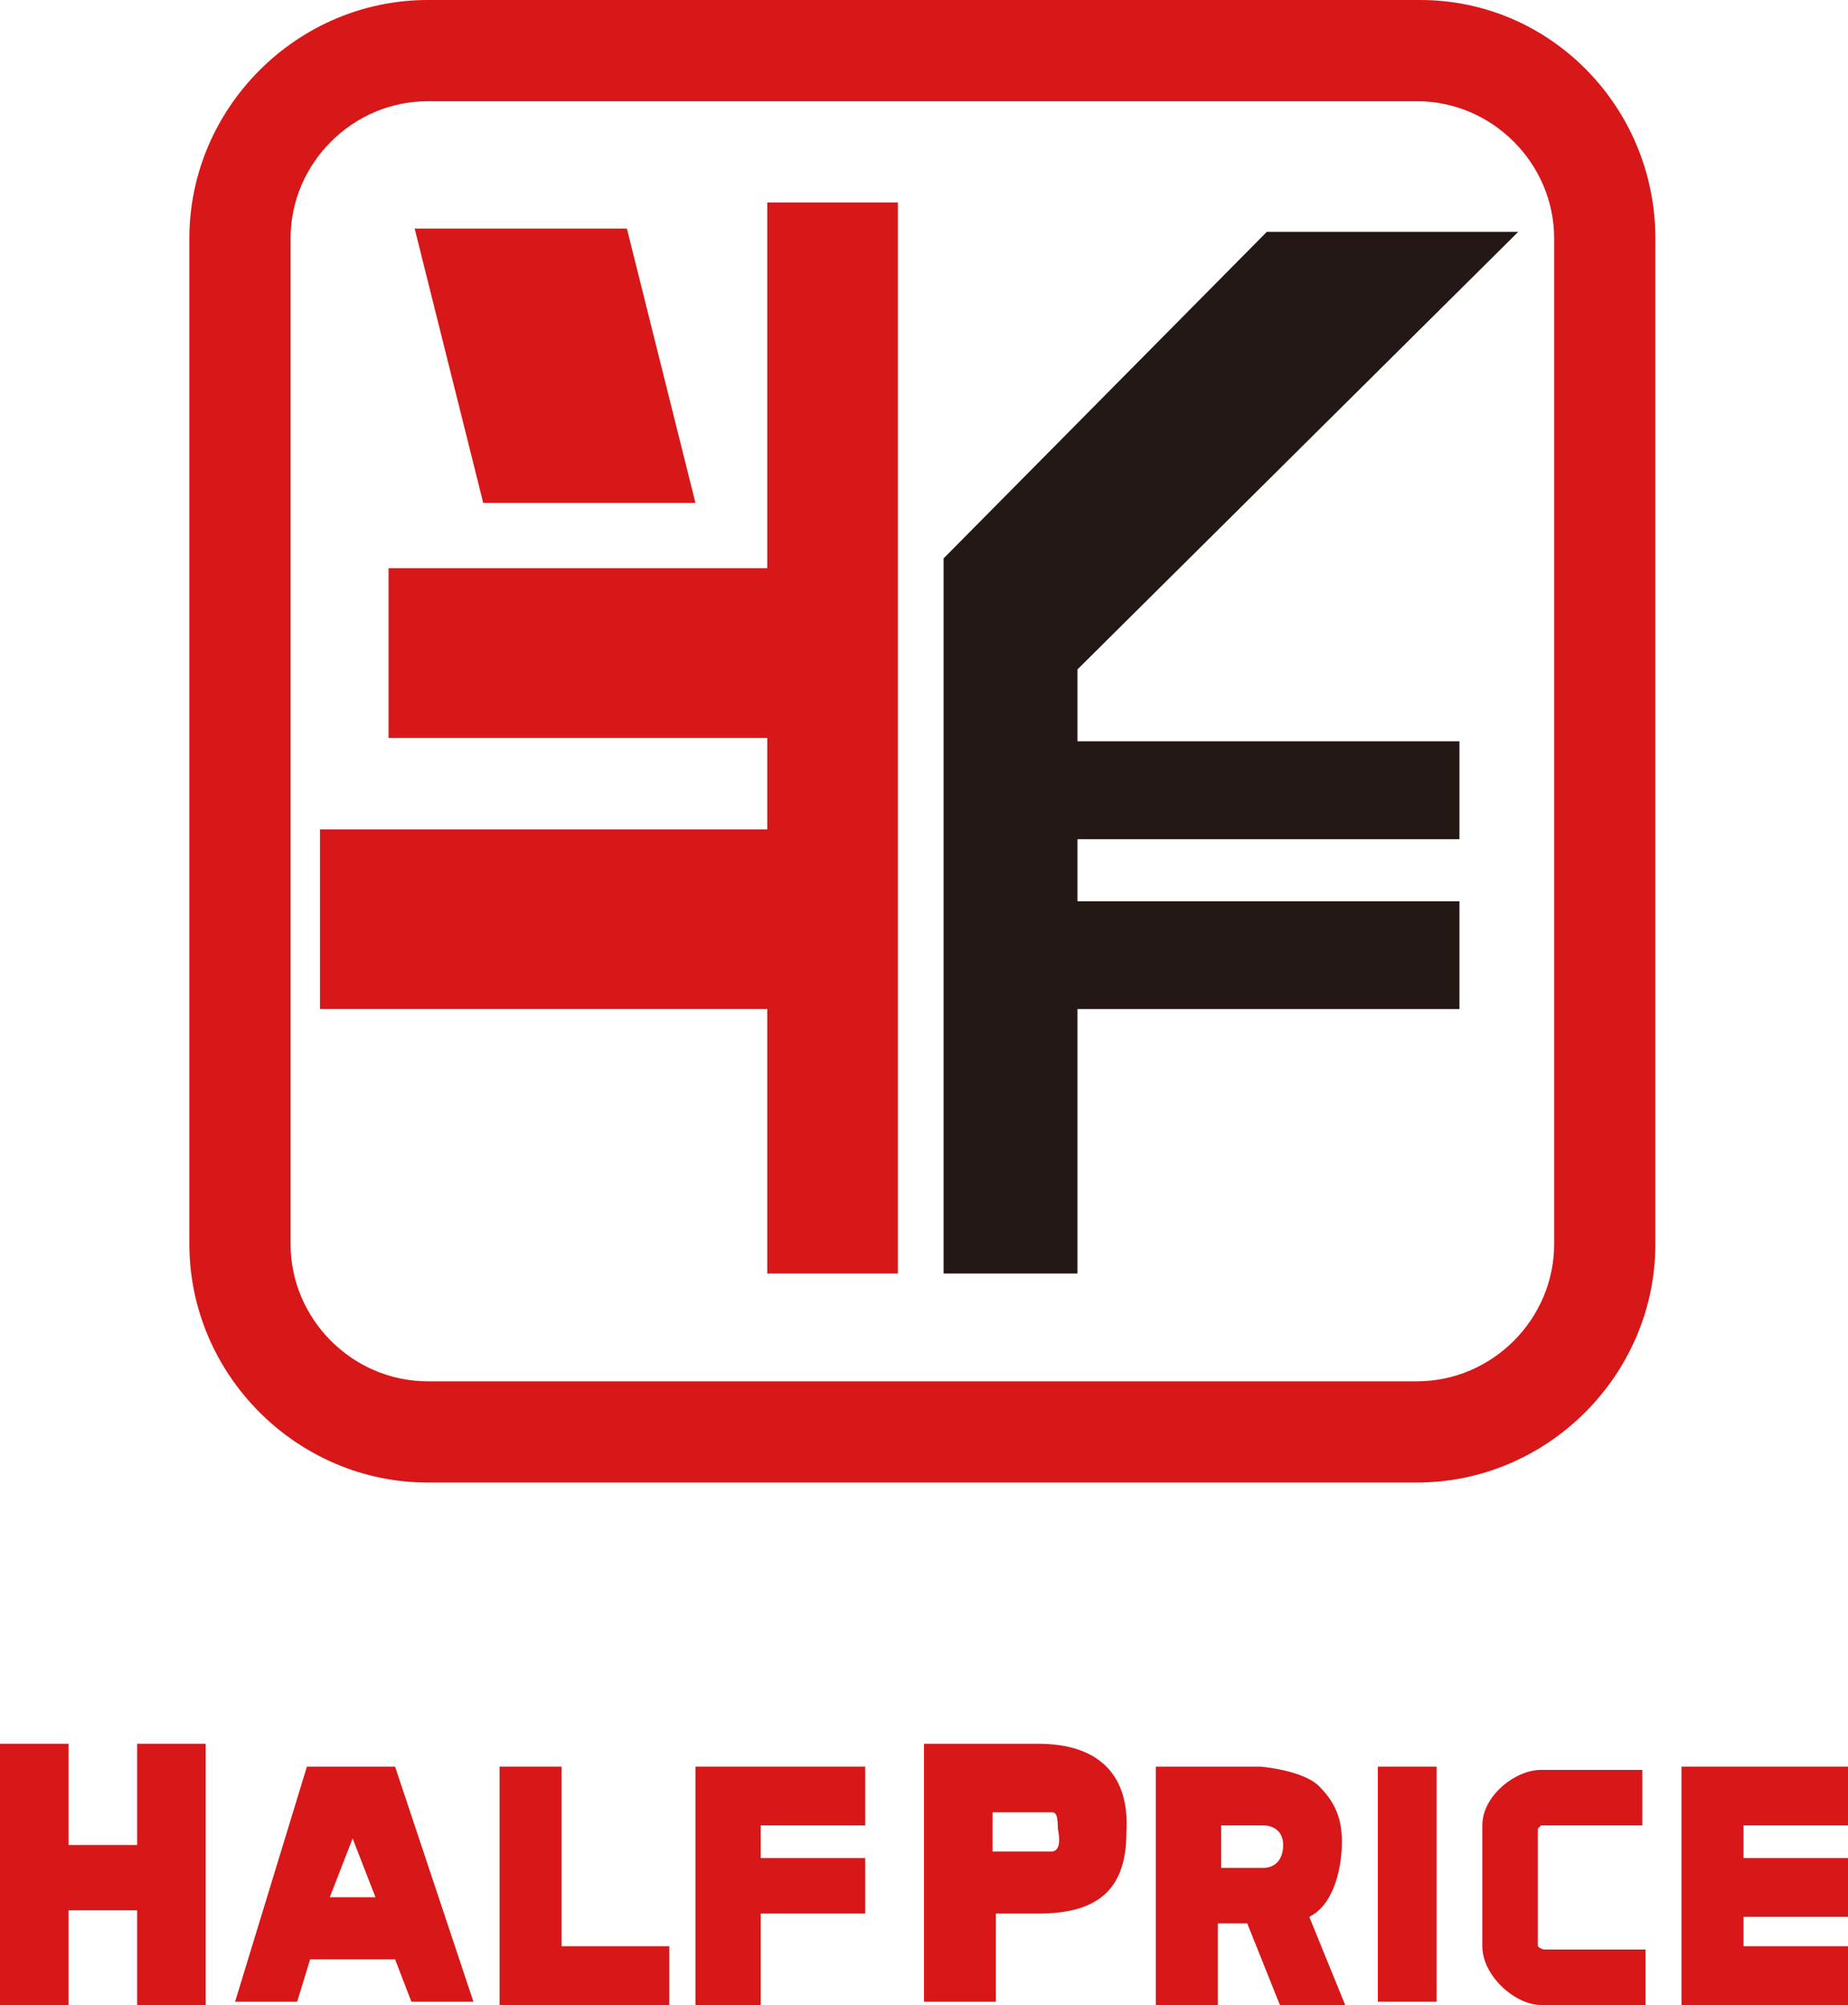 <?xml version="1.0" encoding="UTF-8"?>
<svg id="_レイヤー_1" data-name="レイヤー 1" xmlns="http://www.w3.org/2000/svg" viewBox="0 0 56.6 61.4">
  <defs>
    <style>
      .cls-1 {
        fill: #d71718;
      }

      .cls-2 {
        fill: #231815;
      }
    </style>
  </defs>
  <g>
    <path class="cls-1" d="m43.5,0H13.1c-4,0-7.3,3.3-7.3,7.3v30.8c0,4,3.3,7.3,7.3,7.3h30.3c4,0,7.3-3.3,7.3-7.3V7.3c0-4-3.2-7.3-7.2-7.3Zm4.1,38.1c0,2.3-1.9,4.2-4.2,4.2H13.1c-2.3,0-4.2-1.9-4.2-4.2V7.3c0-2.3,1.9-4.2,4.2-4.2h30.3c2.3,0,4.2,1.9,4.2,4.2,0,0,0,30.8,0,30.8Z"/>
    <polygon class="cls-1" points="23.5 17.4 11.9 17.4 11.9 22.6 23.5 22.6 23.5 25.4 9.8 25.4 9.8 30.9 23.5 30.9 23.5 39 27.5 39 27.5 6.2 23.5 6.2 23.5 17.4"/>
    <polygon class="cls-1" points="21.3 15.4 19.2 7 12.7 7 14.8 15.4 21.3 15.4"/>
    <polygon class="cls-2" points="28.9 17.1 28.9 17.6 28.9 18.7 28.9 39 33 39 33 30.9 44.7 30.9 44.7 27.6 33 27.6 33 25.7 44.7 25.7 44.7 22.7 33 22.7 33 20.5 46.5 7.1 38.8 7.1 28.9 17.1"/>
  </g>
  <g>
    <polygon class="cls-1" points="4.2 56.5 2.1 56.5 2.1 53.4 0 53.4 0 61.4 2.1 61.4 2.1 58.5 4.2 58.5 4.2 61.4 6.3 61.4 6.3 53.4 4.2 53.4 4.2 56.5"/>
    <path class="cls-1" d="m9.4,54.1l-2.2,7.2h1.9l.4-1.3h2.6l.5,1.3h1.9l-2.4-7.2h-2.7Zm.7,4l.7-1.8.7,1.8h-1.4Z"/>
    <polygon class="cls-1" points="17.2 54.1 15.3 54.1 15.3 61.4 20.5 61.4 20.5 59.6 17.2 59.6 17.2 54.1"/>
    <polygon class="cls-1" points="21.3 61.4 23.3 61.4 23.3 58.6 26.5 58.6 26.5 56.9 23.3 56.9 23.3 55.9 26.5 55.9 26.5 54.1 21.3 54.1 21.3 61.4"/>
    <path class="cls-1" d="m31.8,53.4h-3.5v7.9h2.2v-2.7h1.3c1.9,0,2.7-.8,2.7-2.5.1-1.7-.8-2.7-2.7-2.7Zm.4,3.3h-1.8v-1.2h1.8c.1,0,.2,0,.2.5.1.5,0,.7-.2.7Z"/>
    <rect class="cls-1" x="42.2" y="54.1" width="1.8" height="7.2"/>
    <polygon class="cls-1" points="56.6 55.9 56.6 54.1 51.5 54.1 51.5 61.4 56.6 61.4 56.6 59.6 53.4 59.6 53.4 58.7 56.6 58.7 56.6 56.9 53.4 56.9 53.4 55.9 56.6 55.9"/>
    <path class="cls-1" d="m41.1,56.4c0-.7-.2-1.2-.7-1.7s-1.8-.6-1.8-.6h-3.2v7.3h1.9v-2.5h.9l1,2.5h2l-1.1-2.7c.8-.4,1-1.6,1-2.3Zm-3.7-.5h1.3c.2,0,.6.1.6.6s-.3.7-.6.7h-1.3v-1.3h0Z"/>
    <path class="cls-1" d="m47.1,59.6v-3.6l.1-.1h3.1v-1.7h-3.1c-.8,0-1.8.8-1.8,1.7v3.7c0,.9,1,1.8,1.8,1.8h3.2v-1.7h-3.1c-.1,0-.2-.1-.2-.1Z"/>
  </g>
</svg>